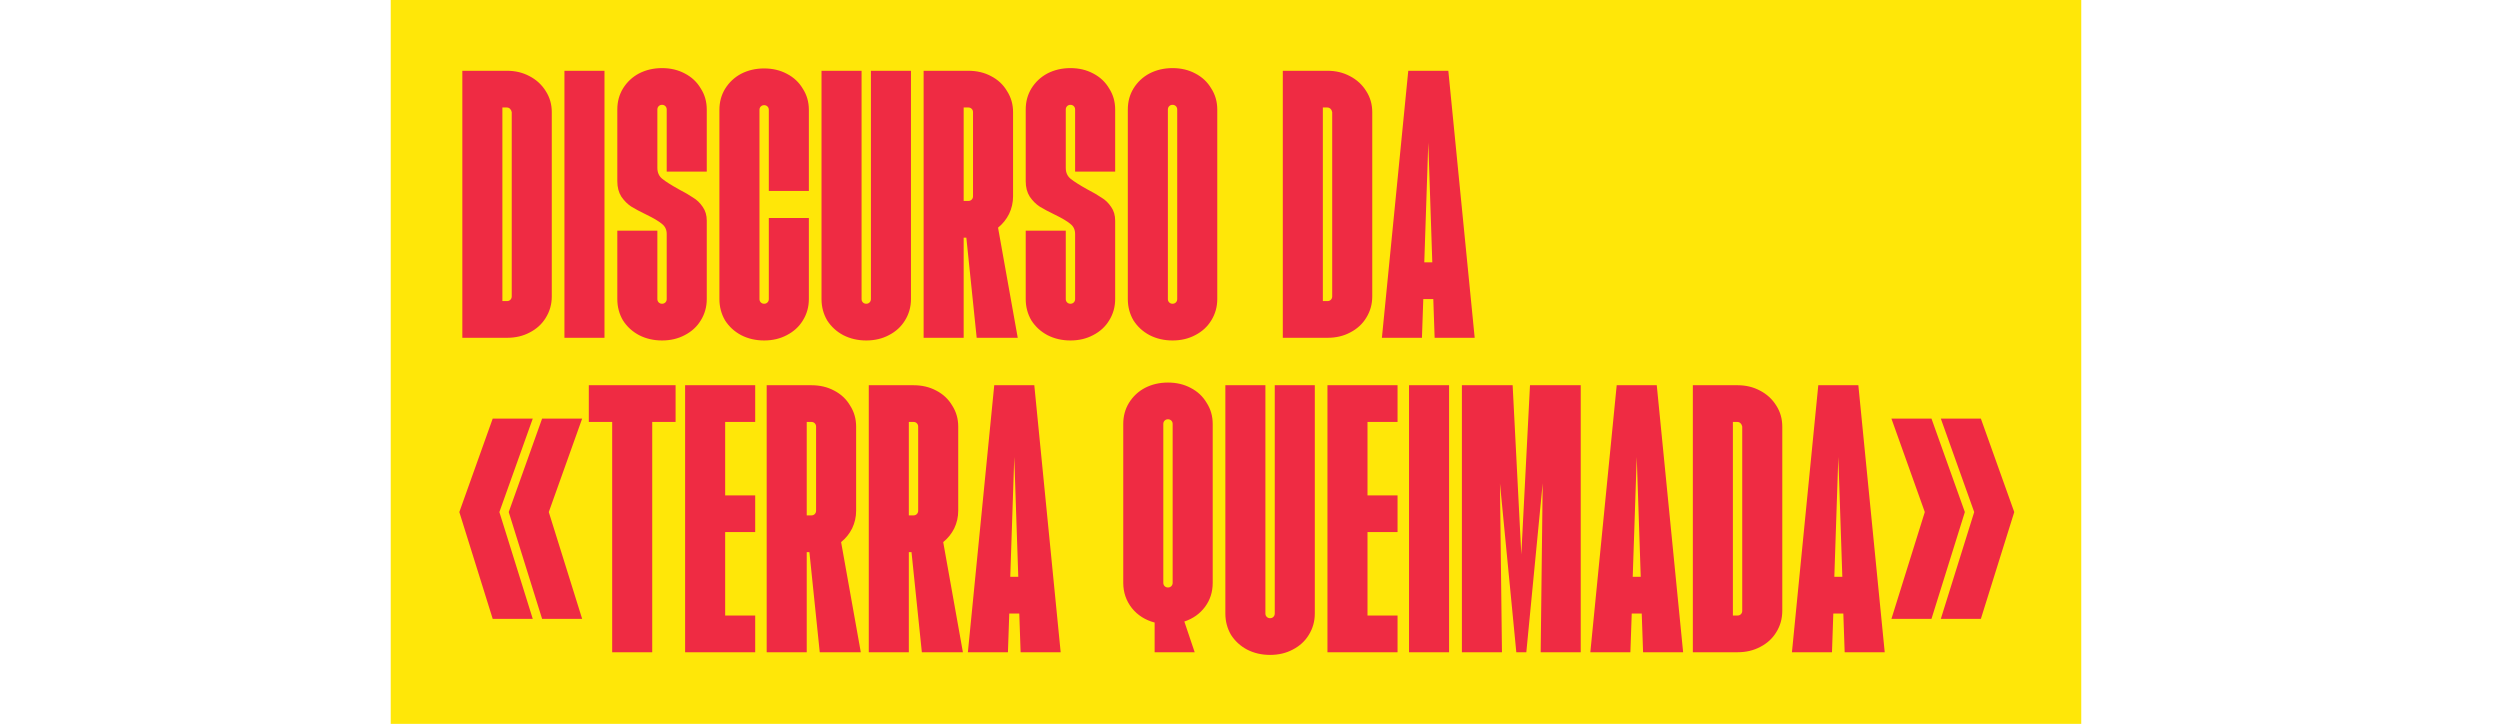 <svg width="1606" height="465" viewBox="0 0 1606 465" fill="none" xmlns="http://www.w3.org/2000/svg">
<rect x="251" width="1086" height="465" fill="#FFE708"/>
<path d="M297.002 45.467H325.734C331.022 45.467 335.811 46.611 340.099 48.898C344.531 51.185 348.033 54.401 350.606 58.547C353.179 62.549 354.465 67.052 354.465 72.055V190.412C354.465 195.415 353.179 199.99 350.606 204.135C348.176 208.137 344.745 211.282 340.314 213.569C336.026 215.856 331.165 217 325.734 217H297.002V45.467ZM325.734 193.414C326.591 193.414 327.306 193.128 327.878 192.557C328.449 191.985 328.735 191.27 328.735 190.412V72.055C328.592 71.197 328.235 70.483 327.663 69.911C327.092 69.339 326.377 69.053 325.519 69.053H322.732V193.414H325.734ZM362.591 45.467H388.321V217H362.591V45.467ZM425.295 218.715C419.863 218.715 414.931 217.572 410.5 215.285C406.212 212.998 402.781 209.853 400.208 205.85C397.778 201.705 396.563 197.131 396.563 192.128V148.172H422.293V192.128C422.293 192.985 422.579 193.7 423.15 194.272C423.722 194.844 424.437 195.13 425.295 195.13C426.152 195.13 426.867 194.844 427.439 194.272C428.011 193.7 428.296 192.985 428.296 192.128V150.317C428.296 147.601 427.296 145.457 425.295 143.884C423.293 142.169 419.934 140.168 415.217 137.881C411.358 136.022 408.141 134.307 405.568 132.735C403.138 131.162 400.994 129.018 399.136 126.302C397.42 123.586 396.563 120.298 396.563 116.439V70.34C396.563 65.337 397.778 60.834 400.208 56.831C402.781 52.686 406.212 49.47 410.5 47.183C414.931 44.895 419.863 43.752 425.295 43.752C430.726 43.752 435.587 44.895 439.875 47.183C444.306 49.47 447.737 52.686 450.167 56.831C452.74 60.834 454.026 65.337 454.026 70.34V110.221H428.296V70.34C428.296 69.482 428.011 68.767 427.439 68.195C426.867 67.624 426.152 67.338 425.295 67.338C424.437 67.338 423.722 67.624 423.15 68.195C422.579 68.767 422.293 69.482 422.293 70.34V107.862C422.293 110.864 423.365 113.223 425.509 114.938C427.653 116.653 431.155 118.869 436.015 121.585C439.875 123.586 442.948 125.373 445.235 126.945C447.665 128.375 449.738 130.376 451.453 132.949C453.169 135.379 454.026 138.309 454.026 141.74V192.128C454.026 197.131 452.74 201.705 450.167 205.85C447.737 209.853 444.306 212.998 439.875 215.285C435.587 217.572 430.726 218.715 425.295 218.715ZM490.884 218.715C485.452 218.715 480.521 217.572 476.089 215.285C471.801 212.998 468.37 209.853 465.797 205.85C463.367 201.705 462.152 197.131 462.152 192.128V70.554C462.152 65.551 463.367 61.048 465.797 57.046C468.37 52.9 471.801 49.684 476.089 47.397C480.521 45.11 485.452 43.966 490.884 43.966C496.316 43.966 501.176 45.11 505.464 47.397C509.896 49.684 513.326 52.9 515.756 57.046C518.329 61.048 519.616 65.551 519.616 70.554V122.657H493.886V70.554C493.886 69.696 493.6 68.981 493.028 68.41C492.456 67.838 491.742 67.552 490.884 67.552C490.026 67.552 489.312 67.838 488.74 68.41C488.168 68.981 487.882 69.696 487.882 70.554V192.128C487.882 192.985 488.168 193.7 488.74 194.272C489.312 194.844 490.026 195.13 490.884 195.13C491.742 195.13 492.456 194.844 493.028 194.272C493.6 193.7 493.886 192.985 493.886 192.128V140.025H519.616V192.128C519.616 197.131 518.329 201.705 515.756 205.85C513.326 209.853 509.896 212.998 505.464 215.285C501.176 217.572 496.316 218.715 490.884 218.715ZM556.474 218.715C551.042 218.715 546.11 217.572 541.679 215.285C537.391 212.998 533.96 209.853 531.387 205.85C528.957 201.705 527.742 197.131 527.742 192.128V45.467H553.472V192.128C553.472 192.985 553.758 193.7 554.329 194.272C554.901 194.844 555.616 195.13 556.474 195.13C557.331 195.13 558.046 194.844 558.618 194.272C559.189 193.7 559.475 192.985 559.475 192.128V45.467H585.205V192.128C585.205 197.131 583.919 201.705 581.346 205.85C578.916 209.853 575.485 212.998 571.054 215.285C566.766 217.572 561.905 218.715 556.474 218.715ZM593.331 45.467H622.063C627.495 45.467 632.355 46.611 636.643 48.898C641.075 51.185 644.505 54.401 646.935 58.547C649.508 62.549 650.795 67.052 650.795 72.055V126.088C650.795 130.09 649.937 133.878 648.222 137.452C646.506 140.882 644.148 143.813 641.146 146.243L653.797 217H627.423L620.777 152.675H619.061V217H593.331V45.467ZM622.063 129.089C622.921 129.089 623.635 128.804 624.207 128.232C624.779 127.66 625.065 126.945 625.065 126.088V72.055C625.065 71.197 624.779 70.483 624.207 69.911C623.635 69.339 622.921 69.053 622.063 69.053H619.061V129.089H622.063ZM687.653 218.715C682.221 218.715 677.289 217.572 672.858 215.285C668.57 212.998 665.139 209.853 662.566 205.85C660.136 201.705 658.921 197.131 658.921 192.128V148.172H684.651V192.128C684.651 192.985 684.937 193.7 685.508 194.272C686.08 194.844 686.795 195.13 687.653 195.13C688.51 195.13 689.225 194.844 689.797 194.272C690.368 193.7 690.654 192.985 690.654 192.128V150.317C690.654 147.601 689.654 145.457 687.653 143.884C685.651 142.169 682.292 140.168 677.575 137.881C673.715 136.022 670.499 134.307 667.926 132.735C665.496 131.162 663.352 129.018 661.494 126.302C659.778 123.586 658.921 120.298 658.921 116.439V70.34C658.921 65.337 660.136 60.834 662.566 56.831C665.139 52.686 668.57 49.47 672.858 47.183C677.289 44.895 682.221 43.752 687.653 43.752C693.084 43.752 697.944 44.895 702.233 47.183C706.664 49.47 710.095 52.686 712.525 56.831C715.098 60.834 716.384 65.337 716.384 70.34V110.221H690.654V70.34C690.654 69.482 690.368 68.767 689.797 68.195C689.225 67.624 688.51 67.338 687.653 67.338C686.795 67.338 686.08 67.624 685.508 68.195C684.937 68.767 684.651 69.482 684.651 70.34V107.862C684.651 110.864 685.723 113.223 687.867 114.938C690.011 116.653 693.513 118.869 698.373 121.585C702.233 123.586 705.306 125.373 707.593 126.945C710.023 128.375 712.096 130.376 713.811 132.949C715.527 135.379 716.384 138.309 716.384 141.74V192.128C716.384 197.131 715.098 201.705 712.525 205.85C710.095 209.853 706.664 212.998 702.233 215.285C697.944 217.572 693.084 218.715 687.653 218.715ZM753.242 218.715C747.81 218.715 742.879 217.572 738.447 215.285C734.159 212.998 730.728 209.853 728.155 205.85C725.725 201.705 724.51 197.131 724.51 192.128V70.34C724.51 65.337 725.725 60.834 728.155 56.831C730.728 52.686 734.159 49.47 738.447 47.183C742.879 44.895 747.81 43.752 753.242 43.752C758.674 43.752 763.534 44.895 767.822 47.183C772.254 49.47 775.684 52.686 778.114 56.831C780.687 60.834 781.974 65.337 781.974 70.34V192.128C781.974 197.131 780.687 201.705 778.114 205.85C775.684 209.853 772.254 212.998 767.822 215.285C763.534 217.572 758.674 218.715 753.242 218.715ZM753.242 195.13C754.1 195.13 754.814 194.844 755.386 194.272C755.958 193.7 756.244 192.985 756.244 192.128V70.34C756.244 69.482 755.958 68.767 755.386 68.195C754.814 67.624 754.1 67.338 753.242 67.338C752.384 67.338 751.67 67.624 751.098 68.195C750.526 68.767 750.24 69.482 750.24 70.34V192.128C750.24 192.985 750.526 193.7 751.098 194.272C751.67 194.844 752.384 195.13 753.242 195.13ZM824.071 45.467H852.803C858.092 45.467 862.881 46.611 867.169 48.898C871.6 51.185 875.102 54.401 877.675 58.547C880.248 62.549 881.535 67.052 881.535 72.055V190.412C881.535 195.415 880.248 199.99 877.675 204.135C875.245 208.137 871.815 211.282 867.383 213.569C863.095 215.856 858.235 217 852.803 217H824.071V45.467ZM852.803 193.414C853.661 193.414 854.375 193.128 854.947 192.557C855.519 191.985 855.805 191.27 855.805 190.412V72.055C855.662 71.197 855.305 70.483 854.733 69.911C854.161 69.339 853.446 69.053 852.589 69.053H849.801V193.414H852.803ZM904.67 45.467H930.4L947.339 217H921.609L920.751 192.128H914.319L913.461 217H887.731L904.67 45.467ZM920.108 168.542L917.535 91.567L914.962 168.542H920.108ZM326.806 328.945L348.247 268.909H373.977L352.536 328.945L373.977 397.558H348.247L326.806 328.945ZM295.072 328.945L316.514 268.909H342.244L320.802 328.945L342.244 397.558H316.514L295.072 328.945ZM393.259 271.053H378.25V247.467H433.999V271.053H418.989V419H393.259V271.053ZM440.116 247.467H485.143V271.053H465.846V318.225H485.143V341.81H465.846V395.414H485.143V419H440.116V247.467ZM492.514 247.467H521.246C526.678 247.467 531.538 248.611 535.826 250.898C540.257 253.185 543.688 256.401 546.118 260.547C548.691 264.549 549.977 269.052 549.977 274.055V328.088C549.977 332.09 549.12 335.878 547.404 339.452C545.689 342.882 543.331 345.813 540.329 348.243L552.979 419H526.606L519.959 354.675H518.244V419H492.514V247.467ZM521.246 331.089C522.103 331.089 522.818 330.804 523.39 330.232C523.962 329.66 524.248 328.945 524.248 328.088V274.055C524.248 273.197 523.962 272.482 523.39 271.911C522.818 271.339 522.103 271.053 521.246 271.053H518.244V331.089H521.246ZM558.103 247.467H586.835C592.267 247.467 597.127 248.611 601.415 250.898C605.847 253.185 609.277 256.401 611.707 260.547C614.28 264.549 615.567 269.052 615.567 274.055V328.088C615.567 332.09 614.709 335.878 612.994 339.452C611.279 342.882 608.92 345.813 605.918 348.243L618.569 419H592.196L585.549 354.675H583.833V419H558.103V247.467ZM586.835 331.089C587.693 331.089 588.408 330.804 588.979 330.232C589.551 329.66 589.837 328.945 589.837 328.088V274.055C589.837 273.197 589.551 272.482 588.979 271.911C588.408 271.339 587.693 271.053 586.835 271.053H583.833V331.089H586.835ZM638.702 247.467H664.432L681.371 419H655.641L654.783 394.128H648.351L647.493 419H621.763L638.702 247.467ZM654.14 370.542L651.567 293.567L648.994 370.542H654.14ZM741.734 399.917C735.73 398.345 730.87 395.271 727.154 390.697C723.437 385.98 721.579 380.548 721.579 374.401V272.34C721.579 267.336 722.794 262.834 725.224 258.831C727.797 254.686 731.228 251.47 735.516 249.183C739.947 246.895 744.879 245.752 750.311 245.752C755.742 245.752 760.603 246.895 764.891 249.183C769.322 251.47 772.753 254.686 775.183 258.831C777.756 262.834 779.042 267.336 779.042 272.34V374.401C779.042 380.262 777.398 385.408 774.111 389.839C770.823 394.271 766.392 397.415 760.817 399.274L767.464 419H741.734V399.917ZM750.311 377.403C751.168 377.403 751.883 377.117 752.455 376.546C753.026 375.974 753.312 375.259 753.312 374.401V272.34C753.312 271.482 753.026 270.767 752.455 270.195C751.883 269.624 751.168 269.338 750.311 269.338C749.453 269.338 748.738 269.624 748.166 270.195C747.595 270.767 747.309 271.482 747.309 272.34V374.401C747.309 375.259 747.595 375.974 748.166 376.546C748.738 377.117 749.453 377.403 750.311 377.403ZM815.9 420.715C810.468 420.715 805.537 419.572 801.105 417.285C796.817 414.998 793.386 411.853 790.813 407.85C788.383 403.705 787.168 399.131 787.168 394.128V247.467H812.898V394.128C812.898 394.985 813.184 395.7 813.756 396.272C814.328 396.844 815.042 397.13 815.9 397.13C816.758 397.13 817.472 396.844 818.044 396.272C818.616 395.7 818.902 394.985 818.902 394.128V247.467H844.632V394.128C844.632 399.131 843.345 403.705 840.772 407.85C838.342 411.853 834.912 414.998 830.48 417.285C826.192 419.572 821.332 420.715 815.9 420.715ZM852.758 247.467H897.785V271.053H878.488V318.225H897.785V341.81H878.488V395.414H897.785V419H852.758V247.467ZM905.156 247.467H930.886V419H905.156V247.467ZM939.127 247.467H971.718L977.293 356.176L982.868 247.467H1015.46V419H989.729L991.016 310.506L980.509 419H974.077L963.571 310.506L964.857 419H939.127V247.467ZM1038.57 247.467H1064.3L1081.24 419H1055.51L1054.65 394.128H1048.22L1047.36 419H1021.63L1038.57 247.467ZM1054.01 370.542L1051.44 293.567L1048.86 370.542H1054.01ZM1087.48 247.467H1116.21C1121.5 247.467 1126.29 248.611 1130.57 250.898C1135.01 253.185 1138.51 256.401 1141.08 260.547C1143.65 264.549 1144.94 269.052 1144.94 274.055V392.412C1144.94 397.415 1143.65 401.99 1141.08 406.135C1138.65 410.137 1135.22 413.282 1130.79 415.569C1126.5 417.856 1121.64 419 1116.21 419H1087.48V247.467ZM1116.21 395.414C1117.07 395.414 1117.78 395.128 1118.35 394.557C1118.92 393.985 1119.21 393.27 1119.21 392.412V274.055C1119.07 273.197 1118.71 272.482 1118.14 271.911C1117.57 271.339 1116.85 271.053 1115.99 271.053H1113.21V395.414H1116.21ZM1168.07 247.467H1193.8L1210.74 419H1185.01L1184.16 394.128H1177.72L1176.87 419H1151.14L1168.07 247.467ZM1183.51 370.542L1180.94 293.567L1178.37 370.542H1183.51ZM1268.23 328.945L1246.78 268.909H1272.51L1293.96 328.945L1272.51 397.558H1246.78L1268.23 328.945ZM1236.49 328.945L1215.05 268.909H1240.78L1262.22 328.945L1240.78 397.558H1215.05L1236.49 328.945Z" fill="#EF2B43"/>
</svg>
